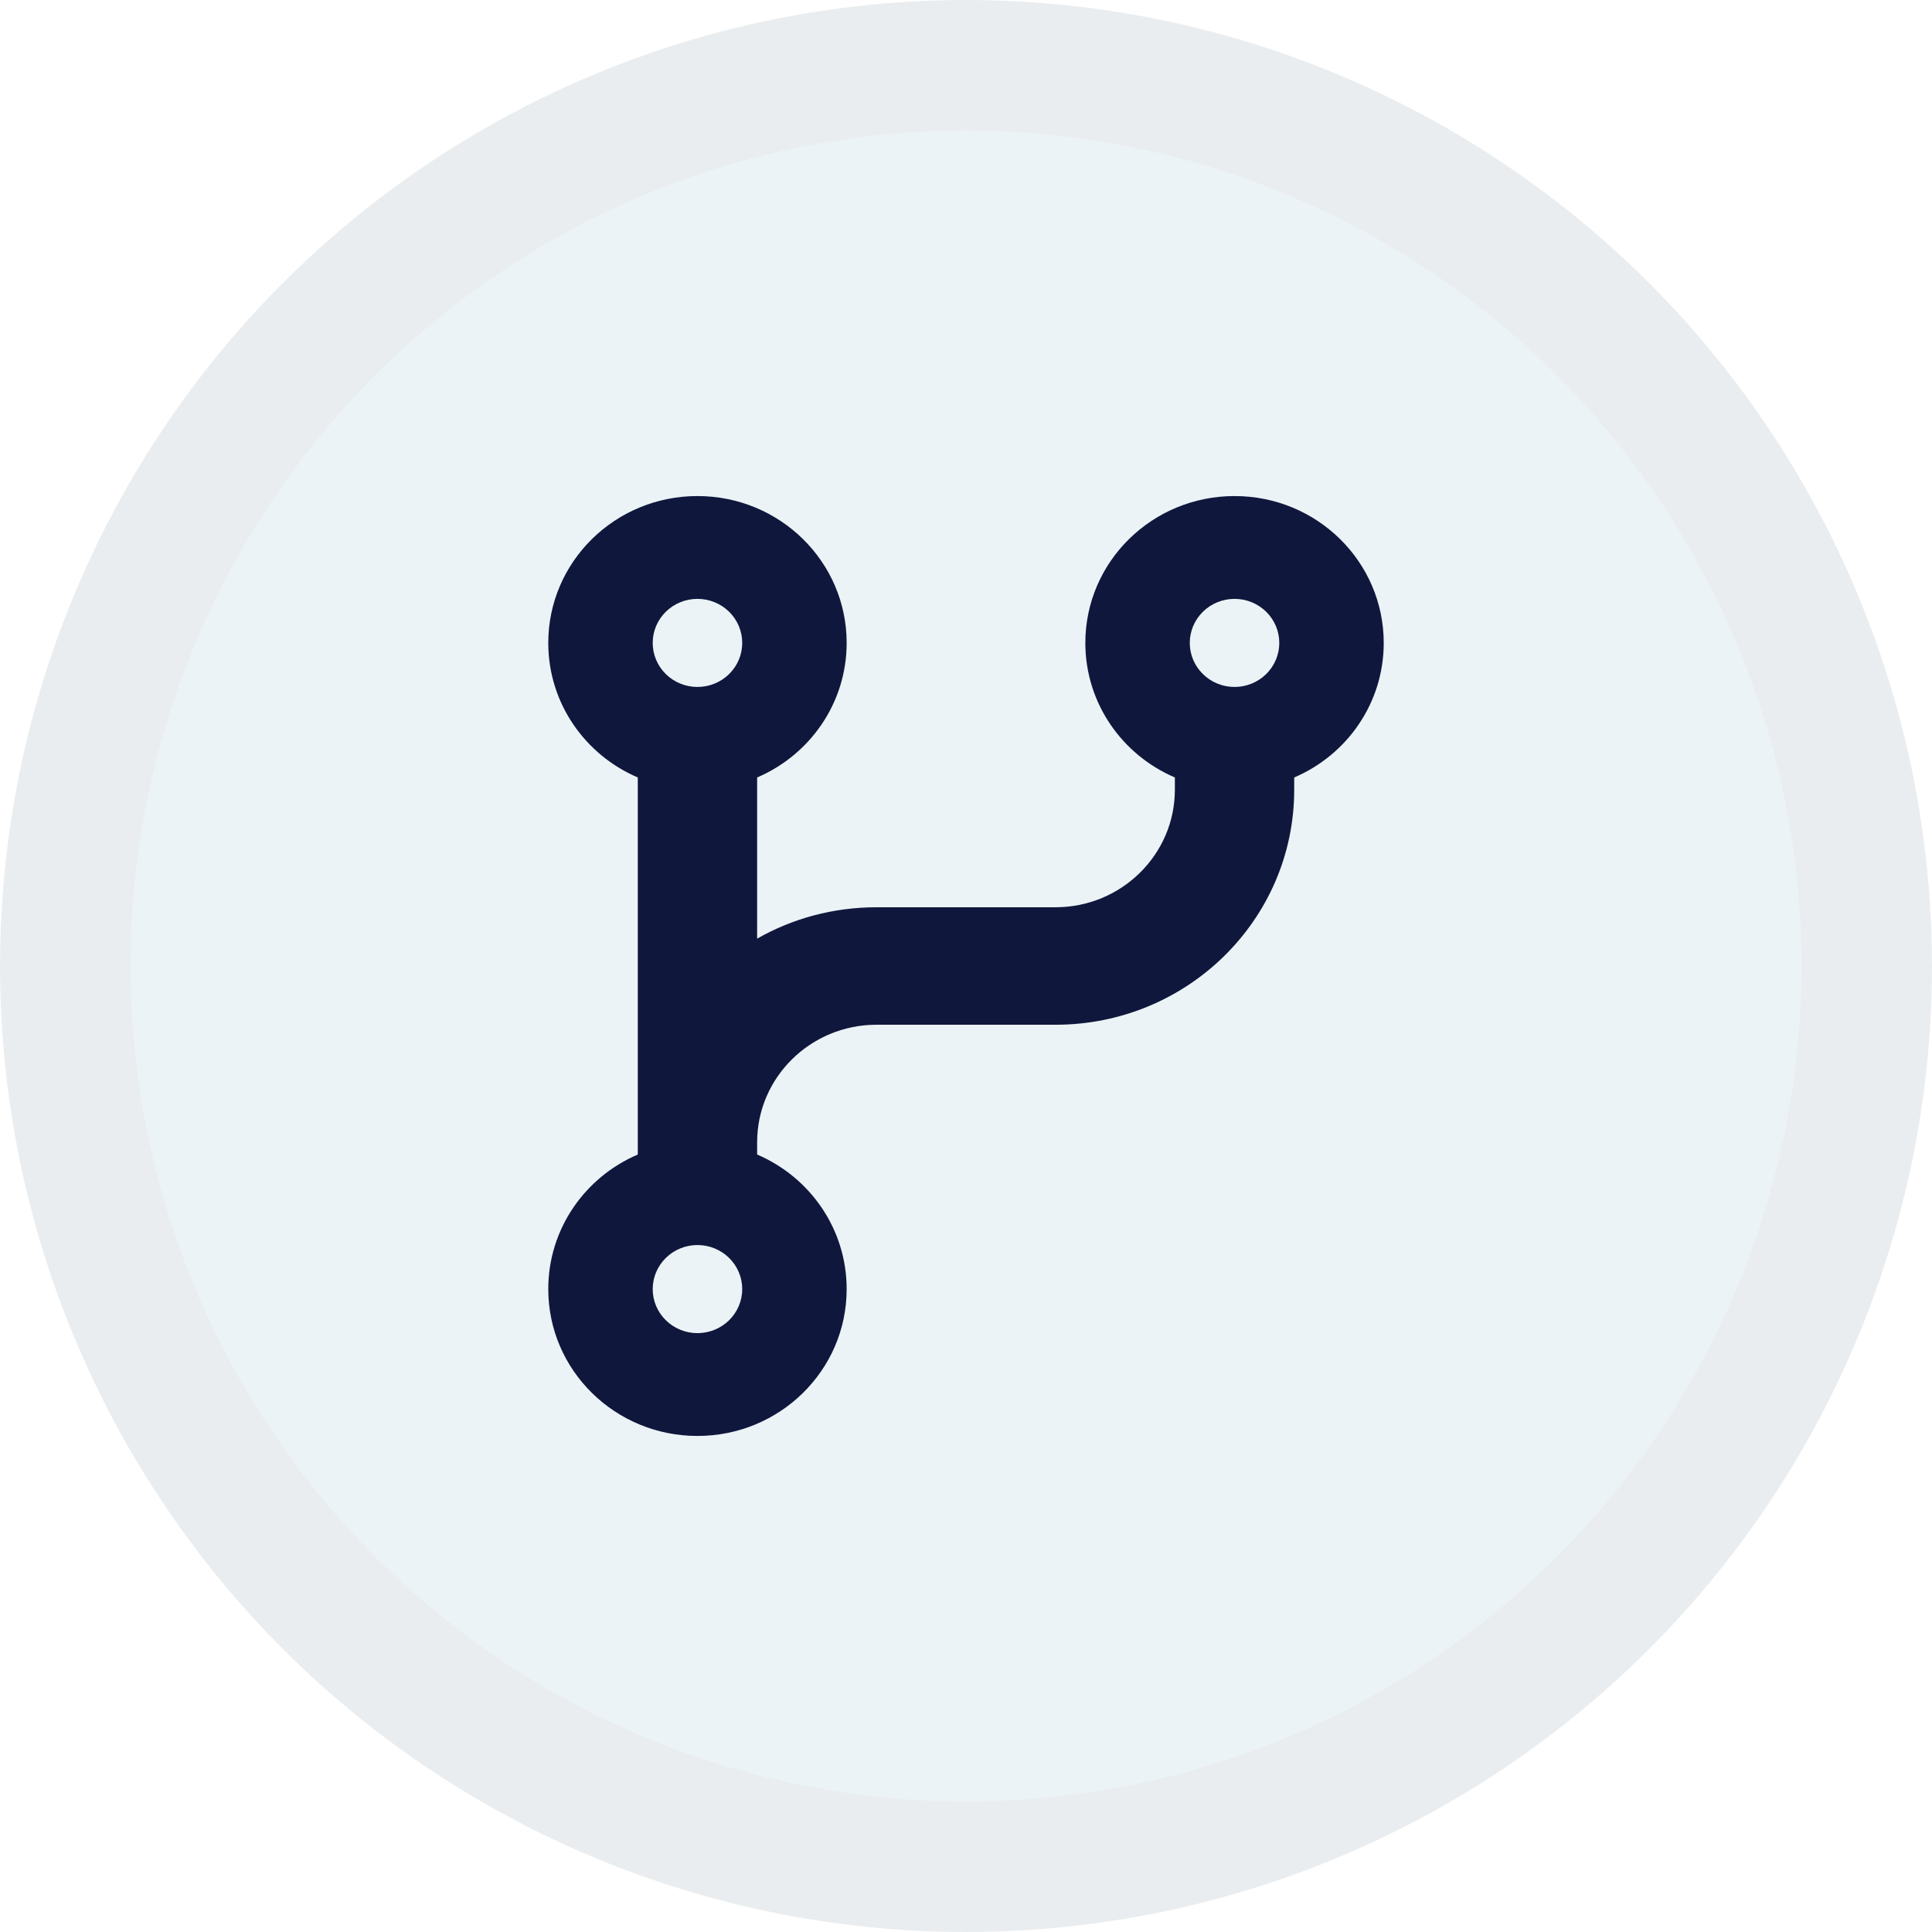 <svg width="74" height="74" viewBox="0 0 74 74" fill="none" xmlns="http://www.w3.org/2000/svg">
<g filter="url(#filter0_bi_2857_310)">
<circle cx="37" cy="37" r="32" fill="#EBF3F6"/>
<circle cx="37" cy="37" r="34.5" stroke="#2F4F60" stroke-opacity="0.1" stroke-width="5"/>
</g>
<g clip-path="url(#clip0_2857_310)">
<path d="M26.714 26.312C27.169 26.312 27.605 26.135 27.927 25.818C28.248 25.502 28.429 25.073 28.429 24.625C28.429 24.177 28.248 23.748 27.927 23.432C27.605 23.115 27.169 22.938 26.714 22.938C26.26 22.938 25.824 23.115 25.502 23.432C25.181 23.748 25 24.177 25 24.625C25 25.073 25.181 25.502 25.502 25.818C25.824 26.135 26.26 26.312 26.714 26.312ZM32.429 24.625C32.429 26.931 31.021 28.914 29 29.779V35.952C30.343 35.186 31.907 34.75 33.571 34.75H40.429C42.95 34.75 45 32.732 45 30.25V29.779C42.979 28.914 41.571 26.931 41.571 24.625C41.571 21.517 44.129 19 47.286 19C50.443 19 53 21.517 53 24.625C53 26.931 51.593 28.914 49.571 29.779V30.25C49.571 35.221 45.479 39.25 40.429 39.25H33.571C31.05 39.25 29 41.268 29 43.75V44.221C31.021 45.086 32.429 47.069 32.429 49.375C32.429 52.483 29.871 55 26.714 55C23.557 55 21 52.483 21 49.375C21 47.069 22.407 45.086 24.429 44.221V43.75V29.779C22.407 28.914 21 26.931 21 24.625C21 21.517 23.557 19 26.714 19C29.871 19 32.429 21.517 32.429 24.625ZM49 24.625C49 24.177 48.819 23.748 48.498 23.432C48.176 23.115 47.74 22.938 47.286 22.938C46.831 22.938 46.395 23.115 46.074 23.432C45.752 23.748 45.571 24.177 45.571 24.625C45.571 25.073 45.752 25.502 46.074 25.818C46.395 26.135 46.831 26.312 47.286 26.312C47.74 26.312 48.176 26.135 48.498 25.818C48.819 25.502 49 25.073 49 24.625ZM26.714 51.062C27.169 51.062 27.605 50.885 27.927 50.568C28.248 50.252 28.429 49.823 28.429 49.375C28.429 48.927 28.248 48.498 27.927 48.182C27.605 47.865 27.169 47.688 26.714 47.688C26.26 47.688 25.824 47.865 25.502 48.182C25.181 48.498 25 48.927 25 49.375C25 49.823 25.181 50.252 25.502 50.568C25.824 50.885 26.26 51.062 26.714 51.062Z" fill="#10173D"/>
</g>
<defs>
<filter id="filter0_bi_2857_310" x="-30" y="-30" width="134" height="134" filterUnits="userSpaceOnUse" color-interpolation-filters="sRGB">
<feFlood flood-opacity="0" result="BackgroundImageFix"/>
<feGaussianBlur in="BackgroundImageFix" stdDeviation="15"/>
<feComposite in2="SourceAlpha" operator="in" result="effect1_backgroundBlur_2857_310"/>
<feBlend mode="normal" in="SourceGraphic" in2="effect1_backgroundBlur_2857_310" result="shape"/>
<feColorMatrix in="SourceAlpha" type="matrix" values="0 0 0 0 0 0 0 0 0 0 0 0 0 0 0 0 0 0 127 0" result="hardAlpha"/>
<feOffset/>
<feGaussianBlur stdDeviation="1.5"/>
<feComposite in2="hardAlpha" operator="arithmetic" k2="-1" k3="1"/>
<feColorMatrix type="matrix" values="0 0 0 0 1 0 0 0 0 1 0 0 0 0 1 0 0 0 0.25 0"/>
<feBlend mode="normal" in2="shape" result="effect2_innerShadow_2857_310"/>
</filter>
<clipPath id="clip0_2857_310">
<rect width="32" height="36" fill="white" transform="translate(21 19)"/>
</clipPath>
</defs>
</svg>
